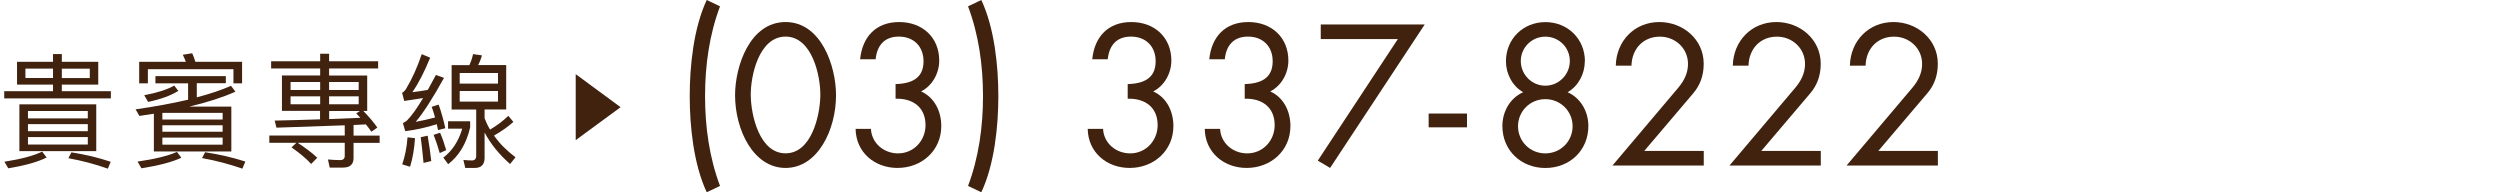<?xml version="1.0" encoding="UTF-8"?>
<svg id="_圖層_7" data-name=" 圖層 7" xmlns="http://www.w3.org/2000/svg" viewBox="0 0 414.01 31.84">
  <defs>
    <style>
      .cls-1 {
        fill: #40220f;
      }
    </style>
  </defs>
  <path class="cls-1" d="m8.78,15.1v-1.09H2.82v-3.78h5.96v-1.28h1.46v1.28h6.03v3.78h-6.03v1.09h8.12v1.19H.7v-1.19h8.08Zm-1.05,10.98c-1.48.74-3.6,1.34-6.36,1.79l-.64-1.09c2.76-.43,4.85-.99,6.25-1.67l.74.97h.01Zm8.21-8.8v7.75H3.21v-7.75h12.73Zm-7.16-5.92h-4.57v1.56h4.57v-1.56Zm5.76,8.25v-1.23H4.63v1.23h9.91Zm0,2.12v-1.17H4.63v1.17h9.91Zm0,.97H4.63v1.23h9.91v-1.23Zm.33-11.33h-4.63v1.56h4.63v-1.56Zm3.46,15.43l-.47,1.13c-2.1-.74-4.28-1.32-6.54-1.73l.51-.97c2.26.35,4.42.86,6.5,1.56h0Z"/>
  <path class="cls-1" d="m37.4,12.59v1.19h-4.81v2.34c2.2-.58,4.09-1.21,5.66-1.91l.74.97c-2.06.93-4.61,1.75-7.63,2.47h6.95v7.43h-12.83v-6.25l-2.39.37-.64-1.09c3.27-.47,6.17-1.01,8.7-1.6v-2.71h-5.41v-1.19h11.66v-.02Zm-7.36,13.53c-1.54.72-3.74,1.3-6.62,1.75l-.64-1.11c2.86-.41,5.04-.95,6.52-1.6l.74.97h0Zm10.06-12.32h-1.44v-2.34h-14.17v2.34h-1.44v-3.56h7.73c-.16-.43-.33-.82-.51-1.17l1.56-.25c.18.41.37.88.53,1.42h7.73v3.56h.01Zm-10.57,1.25c-1.15.74-2.82,1.36-5,1.83l-.64-1.11c2.18-.41,3.83-.95,4.96-1.6l.68.88Zm7.34,3.64h-9.98v1.11h9.98v-1.11Zm-9.98,3.13h9.98v-1.07h-9.98v1.07Zm0,2.14h9.98v-1.17h-9.98v1.17Zm13.74,2.8l-.49,1.17c-2.14-.74-4.36-1.34-6.68-1.75l.51-.97c2.3.35,4.53.86,6.66,1.54h0Z"/>
  <path class="cls-1" d="m53.02,12.51v-1.17h-8.12v-1.19h8.12v-1.25h1.48v1.25h8.12v1.19h-8.12v1.17h6.31v5.86h-.64c1.01,1.05,1.79,1.97,2.32,2.76l-.99.68c-.27-.41-.58-.8-.91-1.21-.7.02-1.38.06-2.04.1v1.75h4.32v1.21h-4.32v2.51c0,1.05-.58,1.58-1.73,1.58h-2.22l-.29-1.34c.7.06,1.38.1,2.04.1.49,0,.74-.25.74-.7v-2.16h-7.8c1.28.82,2.37,1.65,3.25,2.47l-1.01,1.03c-.78-.86-1.87-1.77-3.25-2.74l.8-.76h-4.48v-1.21h12.49v-1.69c-3.58.14-7.36.27-11.31.39l-.29-1.17c2.55-.06,5.06-.12,7.51-.21v-1.4h-6.31v-5.86h6.33Zm0,2.39v-1.32h-4.9v1.32h4.9Zm0,1.05h-4.9v1.32h4.9v-1.32Zm1.48-1.05h4.9v-1.32h-4.9v1.32Zm4.9,1.05h-4.9v1.32h4.9v-1.32Zm-.41,2.82l.62-.39h-5.1v1.34l5.16-.21c-.23-.27-.45-.51-.68-.74Z"/>
  <path class="cls-1" d="m73.75,21.23l-1.21.31-.21-.97c-1.83.58-3.58.95-5.22,1.15l-.39-1.34c.27-.12.49-.27.68-.43.74-.74,1.65-2,2.67-3.72l-3.13.49-.35-1.36c.21-.1.41-.29.6-.55,1.03-1.69,1.91-3.64,2.65-5.84l1.4.58c-.97,2.37-1.95,4.28-2.96,5.72.84-.1,1.71-.23,2.57-.39.41-.76.86-1.58,1.34-2.47l1.34.49c-1.89,3.41-3.46,5.84-4.69,7.28,1.07-.21,2.14-.43,3.21-.72-.17-.62-.35-1.21-.56-1.77l1.15-.37c.41,1.13.78,2.43,1.11,3.91Zm-5.02,1.65c-.12,1.77-.39,3.35-.82,4.73l-1.3-.39c.45-1.32.76-2.8.88-4.48l1.23.14h.01Zm2.69,3.79l-1.28.31c-.14-1.6-.31-3.02-.47-4.26l1.15-.25c.23,1.3.43,2.69.6,4.2Zm2.47-1.81l-1.07.49c-.33-1.15-.66-2.16-1.01-3.02l1.07-.35c.39.88.72,1.85,1.01,2.88Zm3.97-4.79v1.03c-.62,2.67-1.83,4.69-3.64,6.09l-.8-1.09c1.48-1.13,2.53-2.74,3.13-4.79h-2.35v-1.23h3.66Zm-.12-9.3c.27-.6.47-1.19.6-1.81l1.48.21c-.17.58-.37,1.11-.64,1.6h4.65v7.36h-3.58v1.46c.25.64.53,1.25.91,1.87,1.17-.7,2.18-1.46,3.02-2.28l.84,1.01c-.9.8-1.97,1.56-3.21,2.26.9,1.3,2.1,2.49,3.56,3.6l-.9,1.11c-1.83-1.6-3.23-3.35-4.22-5.22v4.2c0,1.11-.56,1.67-1.62,1.67h-1.58l-.31-1.32c.49.04.97.08,1.42.08s.7-.27.7-.76v-7.67h-4.07v-7.36h2.96,0Zm4.73,3.07v-1.75h-6.34v1.75h6.34Zm0,1.23h-6.34v1.75h6.34s0-1.75,0-1.75Z"/>
  <path class="cls-1" d="m119.24,1.05c-1.77,4.68-2.48,9.79-2.48,14.87s.71,10.19,2.48,14.87l-2.2,1.05c-2.17-4.62-2.82-10.9-2.82-15.92s.65-11.31,2.82-15.92c0,0,2.2,1.05,2.2,1.05Z"/>
  <path class="cls-1" d="m138.45,15.76c0,5.76-3.04,12.05-8.36,12.05s-8.36-6.29-8.36-12.05c0-4.8,2.45-12.11,8.36-12.11s8.36,7.31,8.36,12.11Zm-14.12.12c.06,3.28,1.46,9.51,5.76,9.51s5.7-6.23,5.76-9.51c.06-3.31-1.36-9.82-5.76-9.82s-5.82,6.5-5.76,9.82Z"/>
  <path class="cls-1" d="m148.32,13.93c2.48-.09,4.62-.84,4.62-3.78,0-2.48-1.64-4.09-4.09-4.09s-3.62,1.55-3.84,3.75h-2.57c.37-3.72,2.63-6.16,6.47-6.16s6.63,2.54,6.63,6.38c0,2.08-1.12,4.15-3,5.11,2.26,1.02,3.34,3.35,3.34,5.73,0,4.09-3.25,6.94-7.25,6.94-3.78,0-6.88-2.57-6.94-6.47h2.54c.12,2.38,2.14,4.06,4.49,4.06,2.6,0,4.55-2.11,4.55-4.68,0-2.97-2.11-4.46-4.96-4.37v-2.42h.01Z"/>
  <path class="cls-1" d="m162.51,0c2.17,4.62,2.82,10.9,2.82,15.92s-.65,11.31-2.82,15.92l-2.2-1.05c1.77-4.68,2.48-9.79,2.48-14.87s-.71-10.19-2.48-14.87C160.31,1.05,162.51,0,162.51,0Z"/>
  <path class="cls-1" d="m186.76,13.93c2.48-.09,4.62-.84,4.62-3.78,0-2.48-1.64-4.09-4.09-4.09s-3.62,1.55-3.84,3.75h-2.57c.37-3.72,2.63-6.16,6.47-6.16s6.63,2.54,6.63,6.38c0,2.08-1.12,4.15-3,5.11,2.26,1.02,3.34,3.35,3.34,5.73,0,4.09-3.25,6.94-7.25,6.94-3.78,0-6.88-2.57-6.94-6.47h2.54c.12,2.38,2.14,4.06,4.49,4.06,2.6,0,4.55-2.11,4.55-4.68,0-2.97-2.11-4.46-4.96-4.37v-2.42h.01Z"/>
  <path class="cls-1" d="m206.14,13.93c2.48-.09,4.62-.84,4.62-3.78,0-2.48-1.64-4.09-4.09-4.09s-3.62,1.55-3.84,3.75h-2.57c.37-3.72,2.63-6.16,6.47-6.16s6.63,2.54,6.63,6.38c0,2.08-1.12,4.15-3,5.11,2.26,1.02,3.34,3.35,3.34,5.73,0,4.09-3.25,6.94-7.25,6.94-3.78,0-6.88-2.57-6.94-6.47h2.54c.12,2.38,2.14,4.06,4.49,4.06,2.6,0,4.55-2.11,4.55-4.68,0-2.97-2.11-4.46-4.96-4.37v-2.42h.01Z"/>
  <path class="cls-1" d="m218.72,6.47v-2.42h17.22l-15.67,23.76-2.04-1.21,13.26-20.13h-12.77Z"/>
  <path class="cls-1" d="m242.94,18.8v2.29h-6.35v-2.29s6.35,0,6.35,0Z"/>
  <path class="cls-1" d="m262.45,10.16c0,2.04-1.05,4.09-2.85,5.11,2.2.99,3.44,3.22,3.44,5.61,0,4.03-3.1,6.94-7.12,6.94s-7.12-2.91-7.12-6.94c0-2.38,1.24-4.62,3.44-5.61-1.8-1.02-2.85-3.07-2.85-5.11,0-3.75,2.88-6.5,6.54-6.5s6.54,2.76,6.54,6.5h-.02Zm-11.06,10.75c0,2.48,1.98,4.49,4.52,4.49s4.52-2.01,4.52-4.49-1.98-4.49-4.52-4.49-4.52,2.01-4.52,4.49Zm.46-10.81c0,2.26,1.83,4.09,4.06,4.09s4.06-1.83,4.06-4.09-1.83-4.03-4.06-4.03-4.06,1.8-4.06,4.03h0Z"/>
  <path class="cls-1" d="m282.15,24.99v2.42h-15.12l10.93-12.92c.93-1.12,1.58-2.38,1.58-3.9,0-2.6-2.11-4.52-4.65-4.52-2.82,0-4.65,2.08-4.71,4.8h-2.6c.09-4.09,3.1-7.22,7.22-7.22,3.9,0,7.34,2.85,7.34,6.91,0,1.89-.56,3.53-1.76,4.92l-8.08,9.51s9.85,0,9.85,0Z"/>
  <path class="cls-1" d="m301.53,24.99v2.42h-15.12l10.93-12.92c.93-1.12,1.58-2.38,1.58-3.9,0-2.6-2.11-4.52-4.65-4.52-2.82,0-4.65,2.08-4.71,4.8h-2.6c.09-4.09,3.1-7.22,7.22-7.22,3.9,0,7.34,2.85,7.34,6.91,0,1.89-.56,3.53-1.76,4.92l-8.08,9.51s9.85,0,9.85,0Z"/>
  <path class="cls-1" d="m320.92,24.99v2.42h-15.12l10.93-12.92c.93-1.12,1.58-2.38,1.58-3.9,0-2.6-2.11-4.52-4.65-4.52-2.82,0-4.65,2.08-4.71,4.8h-2.6c.09-4.09,3.1-7.22,7.22-7.22,3.9,0,7.34,2.85,7.34,6.91,0,1.89-.56,3.53-1.77,4.92l-8.08,9.51h9.86Z"/>
  <polygon class="cls-1" points="95.34 23.21 102.77 17.75 95.34 12.28 95.34 23.21"/>
</svg>